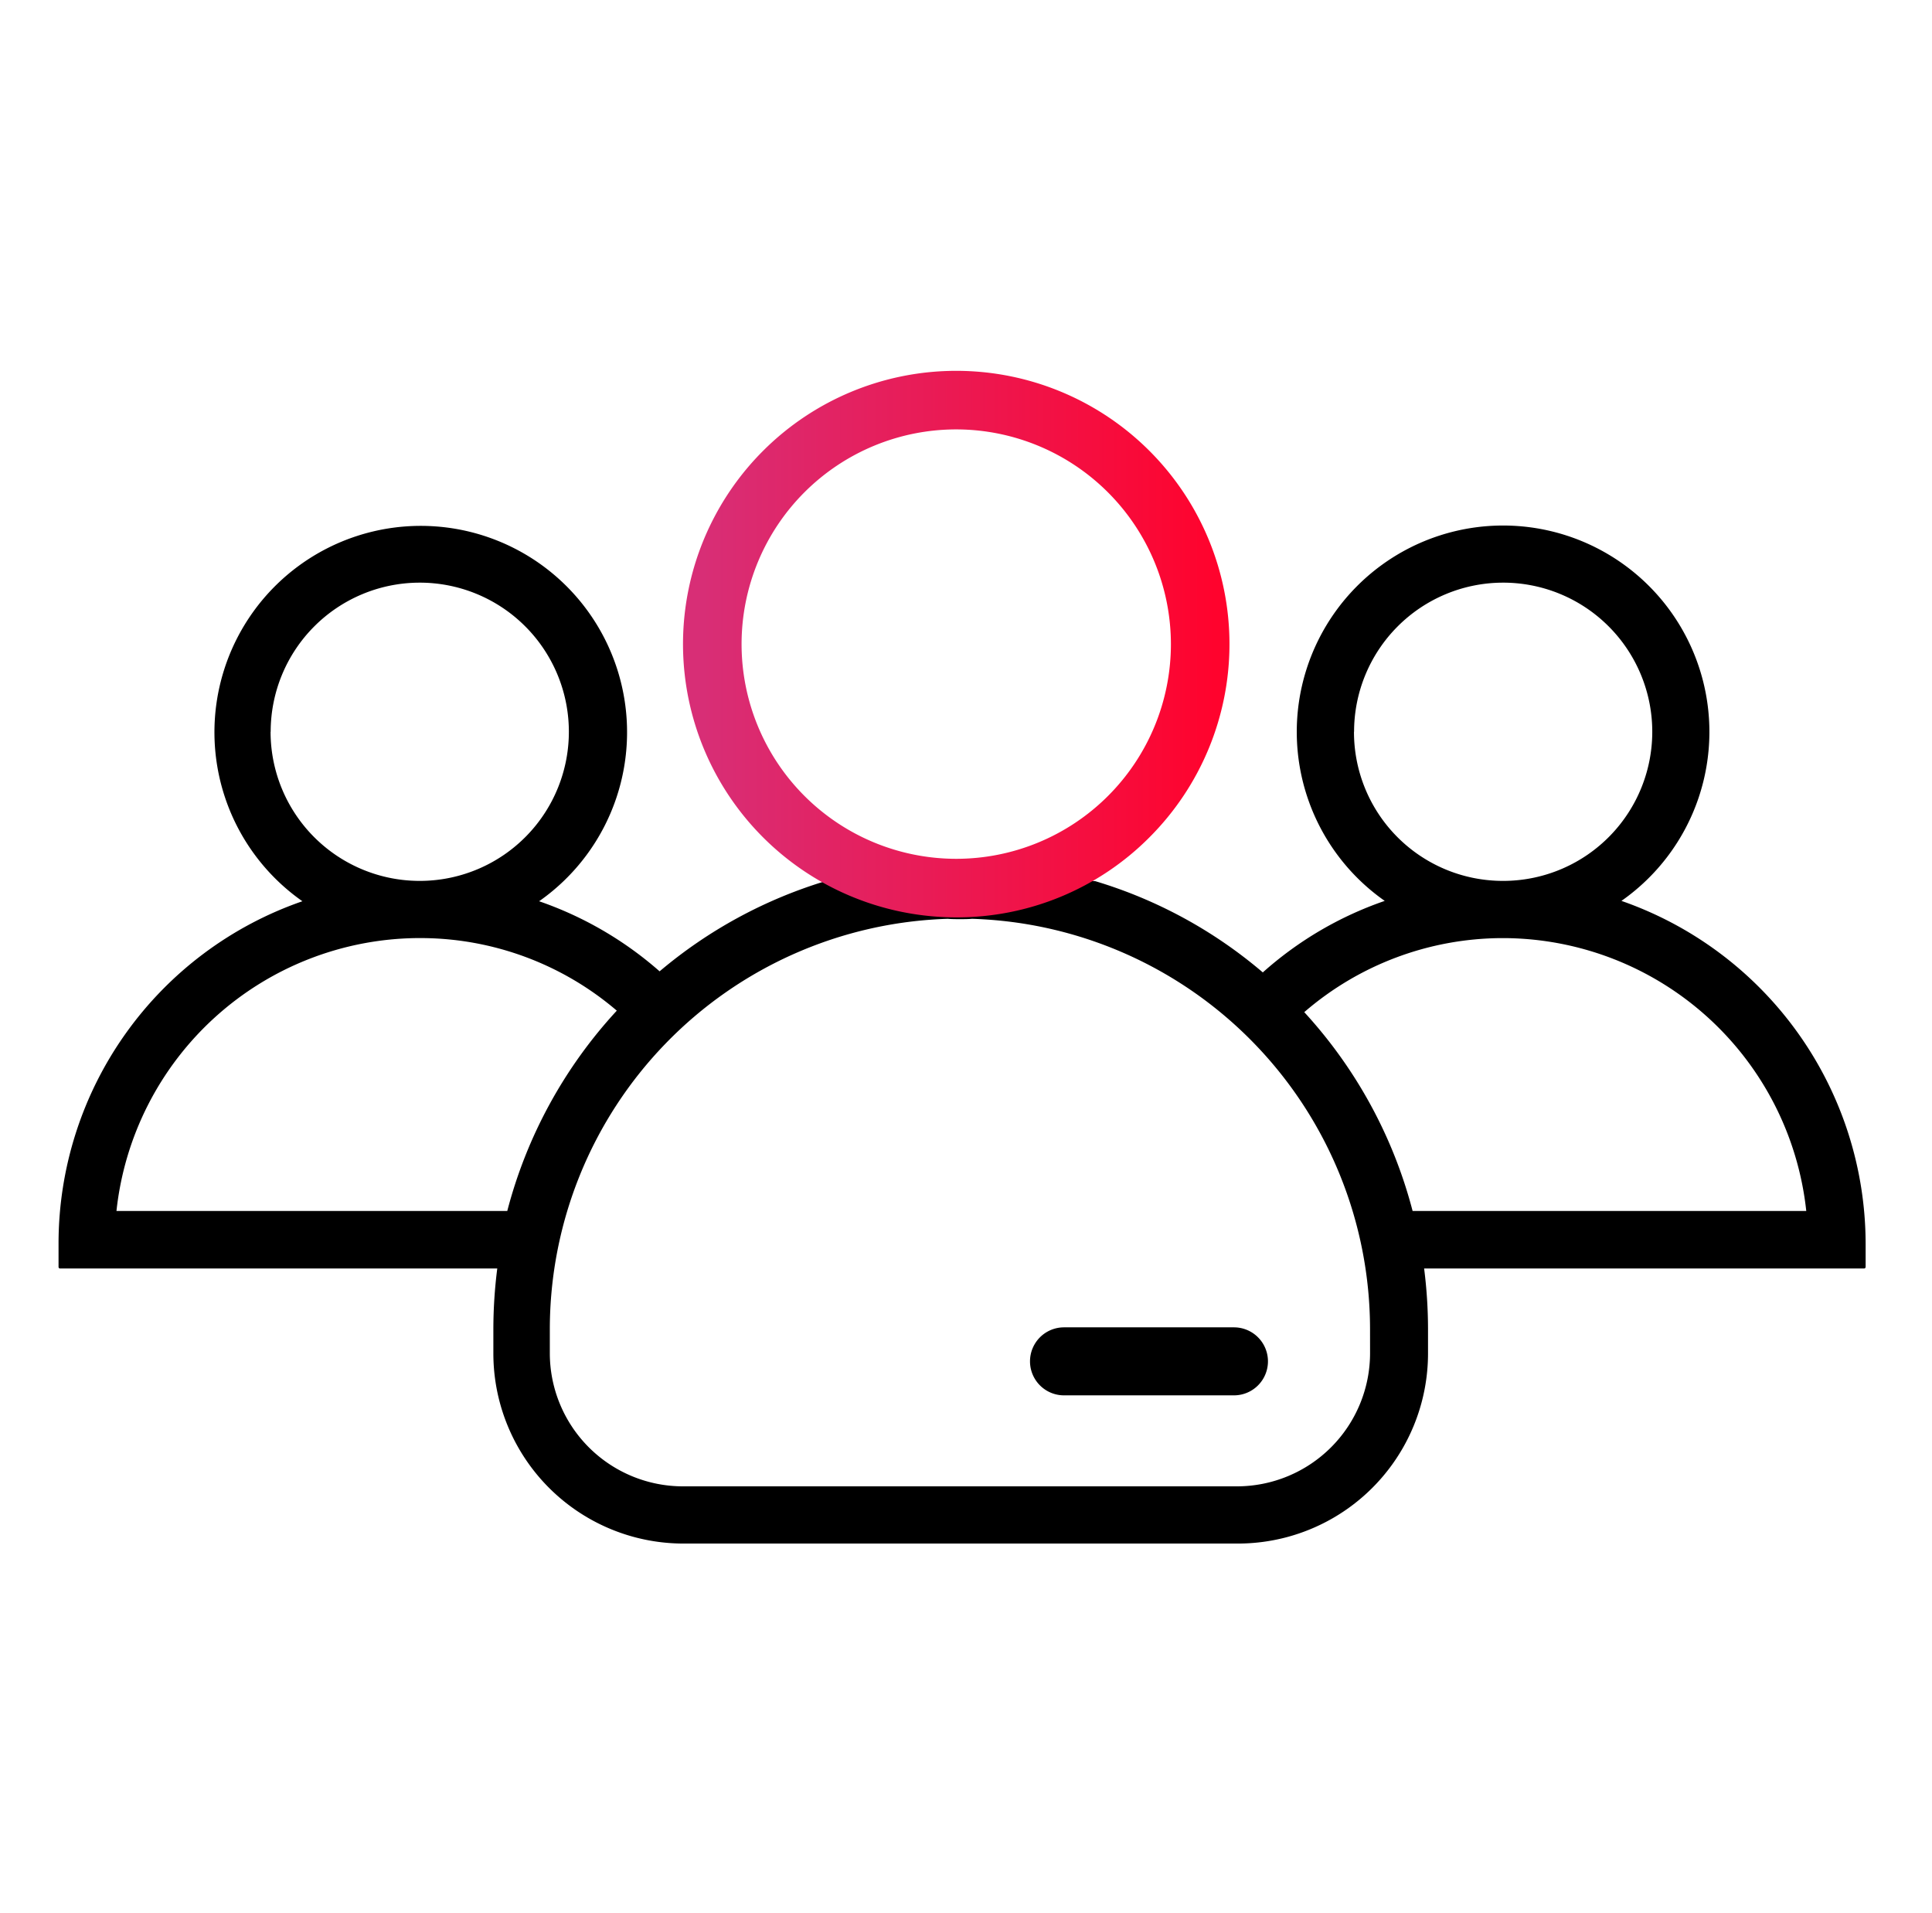 <svg xmlns="http://www.w3.org/2000/svg" xmlns:xlink="http://www.w3.org/1999/xlink" width="99" height="98" viewBox="0 0 99 98">
  <defs>
    <linearGradient id="linear-gradient" x1="0.035" y1="0.5" x2="0.975" y2="0.5" gradientUnits="objectBoundingBox">
      <stop offset="0" stop-color="#d82e76"/>
      <stop offset="1" stop-color="#ff032d"/>
    </linearGradient>
  </defs>
  <g id="Group_7130" data-name="Group 7130" transform="translate(-634 -1007)">
    <g id="Group_7111" data-name="Group 7111" transform="translate(-9737 13238)">
      <rect id="Rectangle_4072" data-name="Rectangle 4072" width="99" height="98" transform="translate(10371 -12231)" fill="none"/>
      <g id="Group_7110" data-name="Group 7110" transform="translate(0 1)">
        <g id="group" transform="translate(10374 -12303.965)">
          <g id="Group_7107" data-name="Group 7107" transform="translate(0 92.25)">
            <path id="Path_6801" data-name="Path 6801" d="M80.086,118.121a10.572,10.572,0,1,0-12.129,0,18.317,18.317,0,0,0-6.248,3.664,23.7,23.7,0,0,0-8.575-4.672c-7.362-.809-7.452-.9-13.851,0A23.9,23.9,0,0,0,30.8,121.73a18.466,18.466,0,0,0-6.175-3.591,10.572,10.572,0,1,0-12.129,0A18.557,18.557,0,0,0,0,135.673v1.209a.079.079,0,0,0,.073.073H22.481a24.643,24.643,0,0,0-.2,3.1V141.3a9.743,9.743,0,0,0,9.747,9.747h28.4a9.743,9.743,0,0,0,9.747-9.747v-1.246a24.642,24.642,0,0,0-.2-3.1H92.526a.079.079,0,0,0,.073-.073v-1.209A18.628,18.628,0,0,0,80.086,118.121Zm-13.7-8.666a7.64,7.64,0,1,1,7.787,7.64h-.293A7.629,7.629,0,0,1,66.381,109.454Zm-55.516,0a7.64,7.64,0,1,1,7.787,7.64h-.293A7.641,7.641,0,0,1,10.865,109.454Zm12.129,24.552H2.968A15.655,15.655,0,0,1,18.4,120.026h.22a15.492,15.492,0,0,1,9.986,3.719A24.057,24.057,0,0,0,22.994,134.006ZM67.205,141.3a6.826,6.826,0,0,1-6.816,6.816H31.99a6.826,6.826,0,0,1-6.816-6.816v-1.246a21.047,21.047,0,0,1,20.392-21.015c.2.018.421.018.623.018s.421,0,.623-.018a21.047,21.047,0,0,1,20.392,21.015Zm2.18-7.292a23.993,23.993,0,0,0-5.552-10.187,15.567,15.567,0,0,1,10.077-3.793h.22a15.655,15.655,0,0,1,15.427,13.98Z" transform="translate(0 -92.25)"/>
          </g>
        </g>
        <path id="Subtraction_57" data-name="Subtraction 57" d="M14,28A14,14,0,0,1,4.1,4.1,14,14,0,0,1,23.9,23.9,13.908,13.908,0,0,1,14,28ZM14,3A11,11,0,1,0,25,14,11.013,11.013,0,0,0,14,3Z" transform="translate(10406 -12213)" fill="url(#linear-gradient)"/>
      </g>
    </g>
    <path id="Path_6187" data-name="Path 6187" d="M30.742,42.484h8.709a1.742,1.742,0,0,0,0-3.484H30.742a1.742,1.742,0,1,0,0,3.484Z" transform="translate(657.78 1036.005)"/>
  </g>
</svg>
